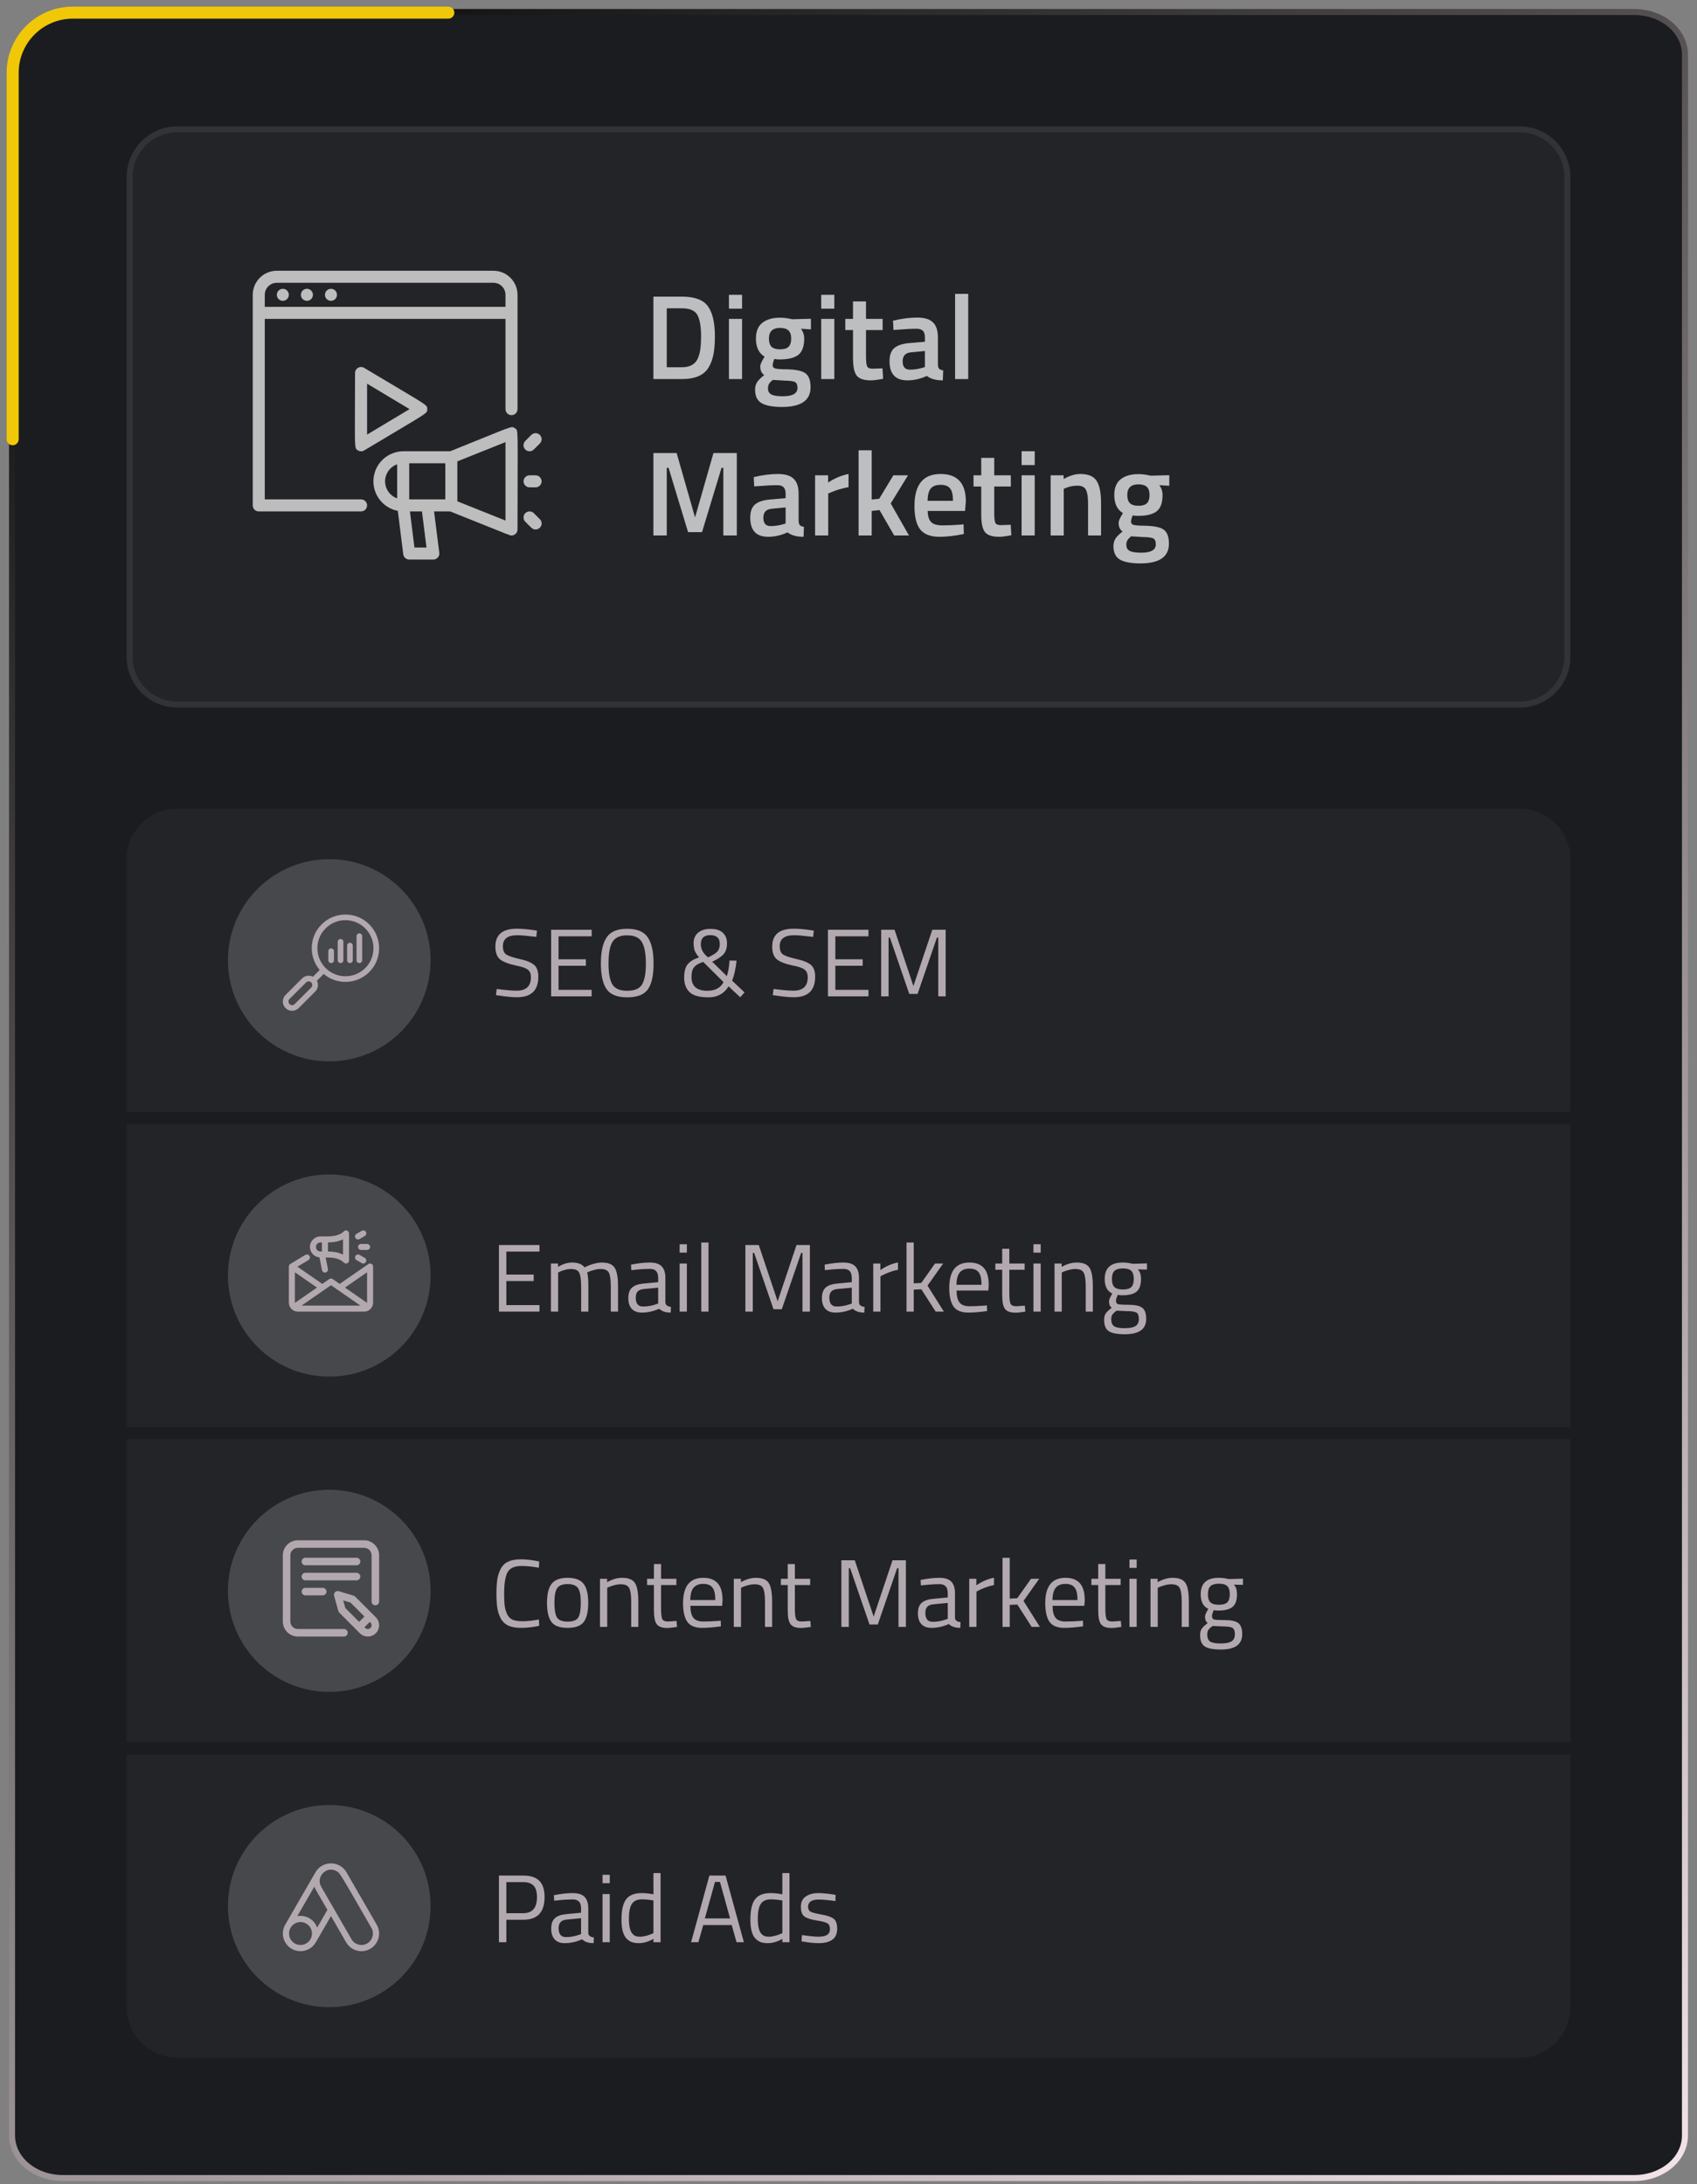 <svg width="282" height="363" viewBox="0 0 282 363" fill="none" xmlns="http://www.w3.org/2000/svg">
<rect x="0" y="0" width="282" height="363" fill="#808080" stroke="none"/>
<path d="M2 12C2 6.477 6.477 2 12 2H271.576C276.209 2 280 5.64 280 10.09V353.91C280 358.36 276.209 362 271.576 362H10.424C5.791 362 2 358.36 2 353.91V12Z" fill="#1B1C20"/>
<path d="M73.606 2H271.576C276.209 2 280 5.135 280 9.079V354.921C280 358.865 276.209 362 271.576 362H10.424C5.791 362 2 358.865 2 354.921V65.809" stroke="url(#paint0_linear_134_2603)" stroke-miterlimit="10"/>
<path d="M29.463 21H252.537C257.167 21 260.955 24.78 260.955 29.4V109.2C260.955 113.82 257.167 117.6 252.537 117.6H29.463C24.833 117.6 21.045 113.82 21.045 109.2V29.4C21.045 24.78 24.833 21 29.463 21Z" fill="#232428"/>
<path d="M29.463 21.5H252.537C256.892 21.5 260.455 25.057 260.455 29.4V109.2C260.455 113.543 256.892 117.1 252.537 117.1H29.463C25.108 117.1 21.545 113.543 21.545 109.2V29.4C21.545 25.057 25.108 21.5 29.463 21.5Z" stroke="white" stroke-opacity="0.07"/>
<path d="M74.5 2.1H12.104C6.581 2.1 2.104 6.577 2.104 12.1V73" stroke="#F0C808" stroke-width="2" stroke-miterlimit="10" stroke-linecap="round"/>
<path d="M21.045 142.8C21.045 138.18 24.833 134.4 29.463 134.4H252.537C257.167 134.4 260.955 138.18 260.955 142.8V184.8H21.045V142.8Z" fill="#232428"/>
<path d="M54.717 176.4C64.015 176.4 71.552 168.878 71.552 159.6C71.552 150.321 64.015 142.8 54.717 142.8C45.419 142.8 37.881 150.321 37.881 159.6C37.881 168.878 45.419 176.4 54.717 176.4Z" fill="#47484C"/>
<g clip-path="url(#clip0_134_2603)">
<path d="M61.361 153.639C60.303 152.582 58.898 152 57.403 152C55.907 152 54.502 152.582 53.445 153.639C52.388 154.697 51.805 156.102 51.805 157.597C51.805 158.935 52.272 160.201 53.127 161.21L51.995 162.342C51.415 162.043 50.683 162.136 50.197 162.622L47.452 165.368C47.16 165.659 47 166.046 47 166.458C47 166.87 47.16 167.257 47.452 167.548C47.752 167.849 48.147 167.999 48.542 167.999C48.937 167.999 49.332 167.849 49.632 167.548L52.378 164.802C52.669 164.511 52.83 164.124 52.83 163.712C52.83 163.462 52.77 163.22 52.659 163.004L53.79 161.873C54.799 162.729 56.065 163.195 57.403 163.195C58.898 163.195 60.303 162.612 61.361 161.555C62.418 160.498 63 159.093 63 157.597C63 156.102 62.418 154.697 61.361 153.639ZM51.715 164.14L48.969 166.885C48.734 167.121 48.35 167.121 48.114 166.885C48 166.771 47.938 166.62 47.938 166.458C47.938 166.297 48 166.145 48.114 166.031L50.86 163.285C51.096 163.049 51.48 163.049 51.715 163.285C51.951 163.521 51.951 163.904 51.715 164.14ZM60.698 160.892C59.818 161.772 58.647 162.257 57.403 162.257C56.158 162.257 54.988 161.772 54.108 160.892C53.227 160.012 52.743 158.842 52.743 157.597C52.743 156.353 53.227 155.182 54.108 154.302C54.988 153.422 56.158 152.938 57.403 152.938C58.647 152.938 59.818 153.422 60.698 154.302C61.578 155.182 62.062 156.353 62.062 157.597C62.062 158.842 61.578 160.012 60.698 160.892Z" fill="#B2A9AE"/>
<path d="M55.028 157.628C54.769 157.628 54.559 157.838 54.559 158.097V159.597C54.559 159.856 54.769 160.066 55.028 160.066C55.286 160.066 55.496 159.856 55.496 159.597V158.097C55.496 157.838 55.286 157.628 55.028 157.628Z" fill="#B2A9AE"/>
<path d="M56.59 156.066C56.331 156.066 56.121 156.276 56.121 156.535V159.597C56.121 159.856 56.331 160.066 56.59 160.066C56.849 160.066 57.059 159.856 57.059 159.597V156.535C57.059 156.276 56.849 156.066 56.59 156.066Z" fill="#B2A9AE"/>
<path d="M58.153 156.691C57.894 156.691 57.684 156.901 57.684 157.16V159.597C57.684 159.856 57.894 160.066 58.153 160.066C58.411 160.066 58.621 159.856 58.621 159.597V157.16C58.621 156.901 58.411 156.691 58.153 156.691Z" fill="#B2A9AE"/>
<path d="M59.715 155.128C59.456 155.128 59.246 155.338 59.246 155.597V159.597C59.246 159.856 59.456 160.066 59.715 160.066C59.974 160.066 60.184 159.856 60.184 159.597V155.597C60.184 155.338 59.974 155.128 59.715 155.128Z" fill="#B2A9AE"/>
</g>
<path d="M85.969 155.44C84.368 155.44 83.569 156.043 83.569 157.248C83.569 157.92 83.75 158.384 84.112 158.64C84.486 158.885 85.233 159.136 86.353 159.392C87.483 159.637 88.283 159.963 88.752 160.368C89.222 160.763 89.457 161.419 89.457 162.336C89.457 164.608 88.278 165.744 85.921 165.744C85.142 165.744 84.166 165.653 82.993 165.472L82.416 165.392L82.544 164.368C83.995 164.56 85.099 164.656 85.856 164.656C87.435 164.656 88.225 163.915 88.225 162.432C88.225 161.835 88.049 161.408 87.697 161.152C87.355 160.885 86.71 160.661 85.76 160.48C84.513 160.213 83.627 159.872 83.105 159.456C82.582 159.029 82.32 158.32 82.32 157.328C82.32 155.344 83.51 154.352 85.888 154.352C86.667 154.352 87.6 154.432 88.689 154.592L89.233 154.672L89.121 155.712C87.638 155.531 86.587 155.44 85.969 155.44ZM91.584 165.6V154.528H98.32V155.616H92.816V159.44H97.36V160.512H92.816V164.512H98.32V165.6H91.584ZM101.119 160.112C101.119 161.733 101.332 162.901 101.759 163.616C102.186 164.32 103.007 164.672 104.223 164.672C105.45 164.672 106.271 164.325 106.687 163.632C107.114 162.939 107.327 161.776 107.327 160.144C107.327 158.512 107.108 157.323 106.671 156.576C106.234 155.829 105.412 155.456 104.207 155.456C103.012 155.456 102.196 155.829 101.759 156.576C101.332 157.312 101.119 158.491 101.119 160.112ZM108.607 160.144C108.607 162.117 108.292 163.547 107.663 164.432C107.034 165.317 105.887 165.76 104.223 165.76C102.57 165.76 101.428 165.307 100.799 164.4C100.17 163.493 99.855 162.069 99.855 160.128C99.855 158.176 100.175 156.731 100.815 155.792C101.455 154.843 102.591 154.368 104.223 154.368C105.855 154.368 106.991 154.837 107.631 155.776C108.282 156.715 108.607 158.171 108.607 160.144ZM115.261 156.736C115.261 156.021 115.507 155.451 115.997 155.024C116.488 154.597 117.181 154.384 118.077 154.384C118.973 154.384 119.651 154.597 120.109 155.024C120.579 155.451 120.813 156.043 120.813 156.8C120.813 157.547 120.627 158.139 120.253 158.576C119.88 159.003 119.245 159.424 118.349 159.84L120.781 162.24C121.016 161.557 121.165 160.693 121.229 159.648L122.397 159.664C122.259 160.997 122.013 162.107 121.661 162.992L123.725 164.944L123.005 165.744L121.069 163.936C120.333 165.152 119.219 165.76 117.725 165.76C116.232 165.76 115.187 165.472 114.589 164.896C113.992 164.32 113.693 163.525 113.693 162.512C113.693 161.488 113.885 160.741 114.269 160.272C114.664 159.792 115.299 159.408 116.173 159.12C115.8 158.693 115.555 158.315 115.437 157.984C115.32 157.653 115.261 157.237 115.261 156.736ZM117.533 164.672C118.845 164.672 119.747 164.192 120.237 163.232L116.861 159.872C116.157 160.096 115.656 160.384 115.357 160.736C115.059 161.088 114.909 161.632 114.909 162.368C114.909 163.904 115.784 164.672 117.533 164.672ZM116.461 156.928C116.461 157.579 116.701 158.16 117.181 158.672L117.645 159.12C118.381 158.8 118.893 158.485 119.181 158.176C119.469 157.867 119.613 157.44 119.613 156.896C119.613 155.915 119.085 155.424 118.029 155.424C116.984 155.424 116.461 155.925 116.461 156.928ZM131.969 155.44C130.369 155.44 129.569 156.043 129.569 157.248C129.569 157.92 129.75 158.384 130.113 158.64C130.486 158.885 131.233 159.136 132.353 159.392C133.483 159.637 134.283 159.963 134.753 160.368C135.222 160.763 135.457 161.419 135.457 162.336C135.457 164.608 134.278 165.744 131.921 165.744C131.142 165.744 130.166 165.653 128.993 165.472L128.417 165.392L128.545 164.368C129.995 164.56 131.099 164.656 131.857 164.656C133.435 164.656 134.225 163.915 134.225 162.432C134.225 161.835 134.049 161.408 133.697 161.152C133.355 160.885 132.71 160.661 131.761 160.48C130.513 160.213 129.627 159.872 129.105 159.456C128.582 159.029 128.321 158.32 128.321 157.328C128.321 155.344 129.51 154.352 131.889 154.352C132.667 154.352 133.601 154.432 134.689 154.592L135.233 154.672L135.121 155.712C133.638 155.531 132.587 155.44 131.969 155.44ZM137.584 165.6V154.528H144.32V155.616H138.816V159.44H143.36V160.512H138.816V164.512H144.32V165.6H137.584ZM146.428 165.6V154.528H148.652L151.788 163.888L154.924 154.528H157.148V165.6H155.916V155.84H155.692L152.476 165.2H151.1L147.884 155.84H147.66V165.6H146.428Z" fill="#B2A9AE"/>
<path d="M21.045 186.8H260.955V237.2H21.045V186.8Z" fill="#232428"/>
<path d="M54.717 228.8C64.015 228.8 71.552 221.278 71.552 212C71.552 202.721 64.015 195.2 54.717 195.2C45.419 195.2 37.881 202.721 37.881 212C37.881 221.278 45.419 228.8 54.717 228.8Z" fill="#47484C"/>
<path d="M61.732 210.057C61.568 209.971 61.368 209.984 61.215 210.089L56.444 213.392L55.285 212.589C55.114 212.47 54.887 212.47 54.715 212.589L53.556 213.392L49.422 210.53L51.258 209.429C51.495 209.287 51.571 208.98 51.429 208.743C51.287 208.506 50.98 208.429 50.743 208.571L48.243 210.071C48.096 210.159 48 210.341 48 210.5V216.5C48 217.327 48.673 218 49.5 218H60.5C61.327 218 62 217.327 62 216.5V210.5C62 210.314 61.897 210.144 61.732 210.057ZM49.008 216.54C49.007 216.526 49 216.514 49 216.5V211.455L52.677 214L49.008 216.54ZM50.101 217L55 213.608L59.9 217H50.101ZM61 216.5C61 216.514 60.993 216.526 60.992 216.54L57.323 214L61 211.455V216.5Z" fill="#B2A9AE"/>
<path d="M57.691 209.962C57.878 209.885 58 209.702 58 209.5V205C58 204.798 57.878 204.616 57.691 204.538C57.504 204.46 57.289 204.504 57.147 204.647C56.293 205.5 54.968 205.5 54 205.5H53.25C52.285 205.5 51.5 206.285 51.5 207.25C51.5 208.159 52.2 208.9 53.087 208.984L53.51 211.098C53.563 211.367 53.825 211.545 54.099 211.49C54.37 211.436 54.545 211.173 54.49 210.902L54.11 209C55.066 209.001 56.324 209.031 57.147 209.853C57.289 209.997 57.504 210.04 57.691 209.962ZM53.5 208H53.25C52.837 208 52.5 207.664 52.5 207.25C52.5 206.837 52.837 206.5 53.25 206.5H53.5V208ZM57 208.524C56.178 208.098 55.261 208.02 54.5 208.005V206.496C55.261 206.481 56.178 206.402 57 205.976V208.524Z" fill="#B2A9AE"/>
<path d="M60 206.75H61C61.276 206.75 61.5 206.974 61.5 207.25C61.5 207.526 61.276 207.75 61 207.75H60C59.724 207.75 59.5 207.526 59.5 207.25C59.5 206.974 59.724 206.75 60 206.75Z" fill="#B2A9AE"/>
<path d="M60.799 204.75C60.937 204.989 60.855 205.295 60.616 205.433L59.75 205.933C59.513 206.07 59.206 205.991 59.067 205.75C58.929 205.511 59.011 205.205 59.25 205.067L60.116 204.567C60.355 204.429 60.661 204.511 60.799 204.75Z" fill="#B2A9AE"/>
<path d="M59.067 208.75C59.205 208.511 59.511 208.429 59.75 208.567L60.616 209.067C60.855 209.205 60.937 209.511 60.799 209.75C60.66 209.991 60.353 210.07 60.116 209.933L59.25 209.433C59.011 209.295 58.929 208.989 59.067 208.75Z" fill="#B2A9AE"/>
<path d="M82.912 218V206.928H89.648V208.016H84.144V211.84H88.689V212.912H84.144V216.912H89.648V218H82.912ZM92.748 218H91.548V210H92.732V210.56C93.532 210.08 94.311 209.84 95.068 209.84C96.06 209.84 96.754 210.112 97.148 210.656C97.5 210.442 97.954 210.256 98.508 210.096C99.074 209.925 99.57 209.84 99.996 209.84C101.063 209.84 101.778 210.128 102.14 210.704C102.514 211.269 102.7 212.293 102.7 213.776V218H101.5V213.808C101.5 212.698 101.394 211.941 101.18 211.536C100.967 211.12 100.514 210.912 99.82 210.912C99.468 210.912 99.106 210.965 98.732 211.072C98.359 211.168 98.071 211.264 97.868 211.36L97.564 211.504C97.703 211.856 97.772 212.634 97.772 213.84V218H96.572V213.872C96.572 212.72 96.466 211.941 96.252 211.536C96.05 211.12 95.596 210.912 94.892 210.912C94.551 210.912 94.199 210.965 93.836 211.072C93.484 211.168 93.212 211.264 93.02 211.36L92.748 211.504V218ZM110.571 212.416V216.512C110.603 216.906 110.913 217.141 111.499 217.216L111.451 218.16C110.609 218.16 109.974 217.946 109.547 217.52C108.587 217.946 107.627 218.16 106.667 218.16C105.931 218.16 105.371 217.952 104.987 217.536C104.603 217.12 104.411 216.522 104.411 215.744C104.411 214.965 104.609 214.394 105.003 214.032C105.398 213.658 106.017 213.429 106.859 213.344L109.371 213.104V212.416C109.371 211.872 109.254 211.482 109.019 211.248C108.785 211.013 108.465 210.896 108.059 210.896C107.206 210.896 106.321 210.949 105.403 211.056L104.907 211.104L104.859 210.192C106.033 209.957 107.073 209.84 107.979 209.84C108.886 209.84 109.542 210.048 109.947 210.464C110.363 210.88 110.571 211.53 110.571 212.416ZM105.643 215.68C105.643 216.661 106.049 217.152 106.859 217.152C107.585 217.152 108.299 217.029 109.003 216.784L109.371 216.656V214.016L107.003 214.24C106.523 214.282 106.177 214.421 105.963 214.656C105.75 214.89 105.643 215.232 105.643 215.68ZM112.939 218V210H114.139V218H112.939ZM112.939 208.192V206.8H114.139V208.192H112.939ZM116.535 218V206.512H117.735V218H116.535ZM123.866 218V206.928H126.09L129.226 216.288L132.362 206.928H134.586V218H133.354V208.24H133.13L129.914 217.6H128.538L125.322 208.24H125.098V218H123.866ZM142.743 212.416V216.512C142.775 216.906 143.084 217.141 143.671 217.216L143.623 218.16C142.78 218.16 142.146 217.946 141.719 217.52C140.759 217.946 139.799 218.16 138.839 218.16C138.103 218.16 137.543 217.952 137.159 217.536C136.775 217.12 136.583 216.522 136.583 215.744C136.583 214.965 136.78 214.394 137.175 214.032C137.57 213.658 138.188 213.429 139.031 213.344L141.543 213.104V212.416C141.543 211.872 141.426 211.482 141.191 211.248C140.956 211.013 140.636 210.896 140.231 210.896C139.378 210.896 138.492 210.949 137.575 211.056L137.079 211.104L137.031 210.192C138.204 209.957 139.244 209.84 140.151 209.84C141.058 209.84 141.714 210.048 142.119 210.464C142.535 210.88 142.743 211.53 142.743 212.416ZM137.815 215.68C137.815 216.661 138.22 217.152 139.031 217.152C139.756 217.152 140.471 217.029 141.175 216.784L141.543 216.656V214.016L139.175 214.24C138.695 214.282 138.348 214.421 138.135 214.656C137.922 214.89 137.815 215.232 137.815 215.68ZM145.111 218V210H146.295V211.088C147.223 210.448 148.199 210.026 149.223 209.824V211.04C148.775 211.125 148.305 211.258 147.815 211.44C147.335 211.621 146.967 211.781 146.711 211.92L146.311 212.128V218H145.111ZM151.842 218H150.642V206.512H151.842V213.296L153.09 213.232L155.378 210H156.738L154.13 213.68L156.85 218H155.49L153.106 214.288L151.842 214.336V218ZM163.535 217.008L163.999 216.96L164.031 217.904C162.815 218.074 161.775 218.16 160.911 218.16C159.759 218.16 158.943 217.829 158.463 217.168C157.983 216.496 157.743 215.456 157.743 214.048C157.743 211.242 158.858 209.84 161.087 209.84C162.164 209.84 162.97 210.144 163.503 210.752C164.036 211.349 164.303 212.293 164.303 213.584L164.239 214.496H158.959C158.959 215.381 159.119 216.037 159.439 216.464C159.759 216.89 160.314 217.104 161.103 217.104C161.903 217.104 162.714 217.072 163.535 217.008ZM163.103 213.536C163.103 212.554 162.943 211.861 162.623 211.456C162.314 211.05 161.802 210.848 161.087 210.848C160.383 210.848 159.85 211.061 159.487 211.488C159.135 211.914 158.954 212.597 158.943 213.536H163.103ZM170.27 211.04H167.726V214.864C167.726 215.781 167.79 216.384 167.918 216.672C168.057 216.96 168.377 217.104 168.878 217.104L170.302 217.008L170.382 218C169.668 218.117 169.124 218.176 168.75 218.176C167.918 218.176 167.342 217.973 167.022 217.568C166.702 217.162 166.542 216.389 166.542 215.248V211.04H165.406V210H166.542V207.552H167.726V210H170.27V211.04ZM171.736 218V210H172.936V218H171.736ZM171.736 208.192V206.8H172.936V208.192H171.736ZM176.436 218H175.236V210H176.42V210.56C177.284 210.08 178.11 209.84 178.9 209.84C179.966 209.84 180.681 210.128 181.044 210.704C181.417 211.28 181.604 212.304 181.604 213.776V218H180.42V213.808C180.42 212.698 180.308 211.941 180.084 211.536C179.87 211.12 179.406 210.912 178.692 210.912C178.35 210.912 177.988 210.965 177.604 211.072C177.23 211.168 176.942 211.264 176.74 211.36L176.436 211.504V218ZM186.918 221.76C185.638 221.76 184.742 221.584 184.23 221.232C183.728 220.89 183.478 220.261 183.478 219.344C183.478 218.906 183.574 218.549 183.766 218.272C183.958 218.005 184.283 217.701 184.742 217.36C184.443 217.157 184.294 216.789 184.294 216.256C184.294 216.074 184.427 215.738 184.694 215.248L184.838 214.992C183.995 214.608 183.574 213.802 183.574 212.576C183.574 210.752 184.571 209.84 186.566 209.84C187.078 209.84 187.552 209.893 187.99 210L188.23 210.048L190.598 209.984V211.008L189.078 210.976C189.43 211.328 189.606 211.861 189.606 212.576C189.606 213.578 189.355 214.282 188.854 214.688C188.363 215.082 187.584 215.28 186.518 215.28C186.23 215.28 185.968 215.258 185.734 215.216C185.542 215.685 185.446 215.989 185.446 216.128C185.446 216.458 185.547 216.666 185.75 216.752C185.952 216.826 186.566 216.864 187.59 216.864C188.614 216.864 189.35 217.024 189.798 217.344C190.246 217.664 190.47 218.288 190.47 219.216C190.47 220.912 189.286 221.76 186.918 221.76ZM184.662 219.248C184.662 219.813 184.816 220.202 185.126 220.416C185.446 220.64 186.027 220.752 186.87 220.752C187.723 220.752 188.331 220.634 188.694 220.4C189.067 220.165 189.254 219.77 189.254 219.216C189.254 218.672 189.12 218.32 188.854 218.16C188.587 218 188.064 217.92 187.286 217.92L185.558 217.84C185.206 218.096 184.966 218.32 184.838 218.512C184.72 218.704 184.662 218.949 184.662 219.248ZM184.774 212.576C184.774 213.205 184.912 213.653 185.19 213.92C185.478 214.186 185.947 214.32 186.598 214.32C187.248 214.32 187.712 214.186 187.99 213.92C188.267 213.653 188.406 213.205 188.406 212.576C188.406 211.936 188.267 211.482 187.99 211.216C187.712 210.949 187.248 210.816 186.598 210.816C185.947 210.816 185.478 210.954 185.19 211.232C184.912 211.498 184.774 211.946 184.774 212.576Z" fill="#B2A9AE"/>
<path d="M21.045 239.2H260.955V289.6H21.045V239.2Z" fill="#232428"/>
<path d="M54.717 281.2C64.015 281.2 71.552 273.678 71.552 264.4C71.552 255.121 64.015 247.6 54.717 247.6C45.419 247.6 37.881 255.121 37.881 264.4C37.881 273.678 45.419 281.2 54.717 281.2Z" fill="#47484C"/>
<g clip-path="url(#clip1_134_2603)">
<path d="M50.125 259.531C50.125 259.186 50.405 258.906 50.75 258.906H59.25C59.595 258.906 59.875 259.186 59.875 259.531C59.875 259.877 59.595 260.156 59.25 260.156H50.75C50.405 260.156 50.125 259.877 50.125 259.531ZM59.875 262.031C59.875 261.686 59.595 261.406 59.25 261.406H50.75C50.405 261.406 50.125 261.686 50.125 262.031C50.125 262.377 50.405 262.656 50.75 262.656H59.25C59.595 262.656 59.875 262.377 59.875 262.031ZM50.75 263.906C50.405 263.906 50.125 264.186 50.125 264.531C50.125 264.877 50.405 265.156 50.75 265.156H53.625C53.97 265.156 54.25 264.877 54.25 264.531C54.25 264.186 53.97 263.906 53.625 263.906H50.75ZM62.451 268.8C63.182 269.531 63.182 270.72 62.451 271.451C62.085 271.817 61.605 271.999 61.125 271.999C60.645 271.999 60.165 271.817 59.799 271.451L56.382 268.027C56.305 267.951 56.25 267.856 56.222 267.752L55.523 265.23C55.462 265.01 55.525 264.775 55.689 264.615C55.852 264.456 56.089 264.398 56.307 264.465L58.767 265.212C58.865 265.242 58.955 265.296 59.028 265.369L62.451 268.8ZM57.382 267.26L59.68 269.562L60.564 268.678L58.253 266.362L57.031 265.991L57.382 267.26ZM61.567 269.683L61.447 269.563L60.563 270.447L60.684 270.568C60.927 270.811 61.323 270.811 61.567 270.567C61.811 270.323 61.811 269.927 61.567 269.683ZM60.5 256H49.5C48.121 256 47 257.122 47 258.5V269.5C47 270.879 48.121 272 49.5 272H57.156C57.502 272 57.781 271.72 57.781 271.375C57.781 271.03 57.502 270.75 57.156 270.75H49.5C48.811 270.75 48.25 270.189 48.25 269.5V258.5C48.25 257.811 48.811 257.25 49.5 257.25H60.5C61.189 257.25 61.75 257.811 61.75 258.5V266.188C61.75 266.533 62.03 266.813 62.375 266.813C62.72 266.813 63 266.533 63 266.188V258.5C63 257.122 61.879 256 60.5 256Z" fill="#B2A9AE"/>
</g>
<path d="M89.6 270.224C88.502 270.448 87.515 270.56 86.641 270.56C85.766 270.56 85.056 270.443 84.513 270.208C83.979 269.963 83.563 269.589 83.264 269.088C82.977 268.576 82.774 267.995 82.656 267.344C82.55 266.683 82.496 265.861 82.496 264.88C82.496 263.899 82.55 263.077 82.656 262.416C82.774 261.744 82.977 261.152 83.264 260.64C83.563 260.128 83.979 259.755 84.513 259.52C85.046 259.285 85.739 259.168 86.593 259.168C87.446 259.168 88.448 259.285 89.6 259.52L89.552 260.56C88.475 260.368 87.515 260.272 86.672 260.272C85.499 260.272 84.721 260.624 84.337 261.328C83.963 262.021 83.776 263.211 83.776 264.896C83.776 265.739 83.808 266.416 83.873 266.928C83.947 267.44 84.086 267.904 84.288 268.32C84.491 268.725 84.784 269.019 85.168 269.2C85.563 269.371 86.134 269.456 86.88 269.456C87.638 269.456 88.528 269.36 89.552 269.168L89.6 270.224ZM90.899 266.384C90.899 264.923 91.161 263.867 91.683 263.216C92.206 262.565 93.086 262.24 94.323 262.24C95.571 262.24 96.451 262.565 96.963 263.216C97.486 263.867 97.747 264.923 97.747 266.384C97.747 267.845 97.502 268.907 97.011 269.568C96.521 270.229 95.625 270.56 94.323 270.56C93.022 270.56 92.126 270.229 91.635 269.568C91.145 268.907 90.899 267.845 90.899 266.384ZM92.131 266.368C92.131 267.531 92.27 268.347 92.547 268.816C92.835 269.285 93.427 269.52 94.323 269.52C95.23 269.52 95.822 269.291 96.099 268.832C96.377 268.363 96.515 267.541 96.515 266.368C96.515 265.195 96.361 264.389 96.051 263.952C95.742 263.504 95.166 263.28 94.323 263.28C93.491 263.28 92.915 263.504 92.595 263.952C92.286 264.389 92.131 265.195 92.131 266.368ZM100.905 270.4H99.704V262.4H100.889V262.96C101.753 262.48 102.579 262.24 103.369 262.24C104.435 262.24 105.15 262.528 105.513 263.104C105.886 263.68 106.073 264.704 106.073 266.176V270.4H104.889V266.208C104.889 265.099 104.777 264.341 104.553 263.936C104.339 263.52 103.875 263.312 103.161 263.312C102.819 263.312 102.457 263.365 102.073 263.472C101.699 263.568 101.411 263.664 101.209 263.76L100.905 263.904V270.4ZM112.395 263.44H109.851V267.264C109.851 268.181 109.915 268.784 110.043 269.072C110.182 269.36 110.502 269.504 111.003 269.504L112.427 269.408L112.507 270.4C111.793 270.517 111.249 270.576 110.875 270.576C110.043 270.576 109.467 270.373 109.147 269.968C108.827 269.563 108.667 268.789 108.667 267.648V263.44H107.531V262.4H108.667V259.952H109.851V262.4H112.395V263.44ZM119.301 269.408L119.765 269.36L119.797 270.304C118.581 270.475 117.541 270.56 116.677 270.56C115.525 270.56 114.709 270.229 114.229 269.568C113.749 268.896 113.509 267.856 113.509 266.448C113.509 263.643 114.623 262.24 116.853 262.24C117.93 262.24 118.735 262.544 119.269 263.152C119.802 263.749 120.069 264.693 120.069 265.984L120.005 266.896H114.725C114.725 267.781 114.885 268.437 115.205 268.864C115.525 269.291 116.079 269.504 116.869 269.504C117.669 269.504 118.479 269.472 119.301 269.408ZM118.869 265.936C118.869 264.955 118.709 264.261 118.389 263.856C118.079 263.451 117.567 263.248 116.853 263.248C116.149 263.248 115.615 263.461 115.253 263.888C114.901 264.315 114.719 264.997 114.709 265.936H118.869ZM123.139 270.4H121.939V262.4H123.123V262.96C123.987 262.48 124.814 262.24 125.603 262.24C126.67 262.24 127.384 262.528 127.747 263.104C128.12 263.68 128.307 264.704 128.307 266.176V270.4H127.123V266.208C127.123 265.099 127.011 264.341 126.787 263.936C126.574 263.52 126.11 263.312 125.395 263.312C125.054 263.312 124.691 263.365 124.307 263.472C123.934 263.568 123.646 263.664 123.443 263.76L123.139 263.904V270.4ZM134.63 263.44H132.086V267.264C132.086 268.181 132.15 268.784 132.278 269.072C132.416 269.36 132.736 269.504 133.238 269.504L134.662 269.408L134.742 270.4C134.027 270.517 133.483 270.576 133.11 270.576C132.278 270.576 131.702 270.373 131.382 269.968C131.062 269.563 130.902 268.789 130.902 267.648V263.44H129.766V262.4H130.902V259.952H132.086V262.4H134.63V263.44ZM139.819 270.4V259.328H142.043L145.179 268.688L148.315 259.328H150.539V270.4H149.307V260.64H149.083L145.867 270H144.491L141.275 260.64H141.051V270.4H139.819ZM158.696 264.816V268.912C158.728 269.307 159.038 269.541 159.624 269.616L159.576 270.56C158.734 270.56 158.099 270.347 157.672 269.92C156.712 270.347 155.752 270.56 154.792 270.56C154.056 270.56 153.496 270.352 153.112 269.936C152.728 269.52 152.536 268.923 152.536 268.144C152.536 267.365 152.734 266.795 153.128 266.432C153.523 266.059 154.142 265.829 154.984 265.744L157.496 265.504V264.816C157.496 264.272 157.379 263.883 157.144 263.648C156.91 263.413 156.59 263.296 156.184 263.296C155.331 263.296 154.446 263.349 153.528 263.456L153.032 263.504L152.984 262.592C154.158 262.357 155.198 262.24 156.104 262.24C157.011 262.24 157.667 262.448 158.072 262.864C158.488 263.28 158.696 263.931 158.696 264.816ZM153.768 268.08C153.768 269.061 154.174 269.552 154.984 269.552C155.71 269.552 156.424 269.429 157.128 269.184L157.496 269.056V266.416L155.128 266.64C154.648 266.683 154.302 266.821 154.088 267.056C153.875 267.291 153.768 267.632 153.768 268.08ZM161.064 270.4V262.4H162.248V263.488C163.176 262.848 164.152 262.427 165.176 262.224V263.44C164.728 263.525 164.259 263.659 163.768 263.84C163.288 264.021 162.92 264.181 162.664 264.32L162.264 264.528V270.4H161.064ZM167.795 270.4H166.595V258.912H167.795V265.696L169.043 265.632L171.331 262.4H172.691L170.083 266.08L172.803 270.4H171.443L169.059 266.688L167.795 266.736V270.4ZM179.488 269.408L179.952 269.36L179.984 270.304C178.768 270.475 177.728 270.56 176.864 270.56C175.712 270.56 174.896 270.229 174.416 269.568C173.936 268.896 173.696 267.856 173.696 266.448C173.696 263.643 174.811 262.24 177.04 262.24C178.118 262.24 178.923 262.544 179.456 263.152C179.99 263.749 180.256 264.693 180.256 265.984L180.192 266.896H174.912C174.912 267.781 175.072 268.437 175.392 268.864C175.712 269.291 176.267 269.504 177.056 269.504C177.856 269.504 178.667 269.472 179.488 269.408ZM179.056 265.936C179.056 264.955 178.896 264.261 178.576 263.856C178.267 263.451 177.755 263.248 177.04 263.248C176.336 263.248 175.803 263.461 175.44 263.888C175.088 264.315 174.907 264.997 174.896 265.936H179.056ZM186.224 263.44H183.68V267.264C183.68 268.181 183.744 268.784 183.872 269.072C184.01 269.36 184.33 269.504 184.832 269.504L186.256 269.408L186.336 270.4C185.621 270.517 185.077 270.576 184.704 270.576C183.872 270.576 183.296 270.373 182.976 269.968C182.656 269.563 182.496 268.789 182.496 267.648V263.44H181.36V262.4H182.496V259.952H183.68V262.4H186.224V263.44ZM187.689 270.4V262.4H188.889V270.4H187.689ZM187.689 260.592V259.2H188.889V260.592H187.689ZM192.389 270.4H191.189V262.4H192.373V262.96C193.237 262.48 194.064 262.24 194.853 262.24C195.92 262.24 196.634 262.528 196.997 263.104C197.37 263.68 197.557 264.704 197.557 266.176V270.4H196.373V266.208C196.373 265.099 196.261 264.341 196.037 263.936C195.824 263.52 195.36 263.312 194.645 263.312C194.304 263.312 193.941 263.365 193.557 263.472C193.184 263.568 192.896 263.664 192.693 263.76L192.389 263.904V270.4ZM202.871 274.16C201.591 274.16 200.695 273.984 200.183 273.632C199.681 273.291 199.431 272.661 199.431 271.744C199.431 271.307 199.527 270.949 199.719 270.672C199.911 270.405 200.236 270.101 200.695 269.76C200.396 269.557 200.247 269.189 200.247 268.656C200.247 268.475 200.38 268.139 200.647 267.648L200.791 267.392C199.948 267.008 199.527 266.203 199.527 264.976C199.527 263.152 200.524 262.24 202.519 262.24C203.031 262.24 203.505 262.293 203.943 262.4L204.183 262.448L206.551 262.384V263.408L205.031 263.376C205.383 263.728 205.559 264.261 205.559 264.976C205.559 265.979 205.308 266.683 204.807 267.088C204.316 267.483 203.537 267.68 202.471 267.68C202.183 267.68 201.921 267.659 201.687 267.616C201.495 268.085 201.399 268.389 201.399 268.528C201.399 268.859 201.5 269.067 201.703 269.152C201.905 269.227 202.519 269.264 203.543 269.264C204.567 269.264 205.303 269.424 205.751 269.744C206.199 270.064 206.423 270.688 206.423 271.616C206.423 273.312 205.239 274.16 202.871 274.16ZM200.615 271.648C200.615 272.213 200.769 272.603 201.079 272.816C201.399 273.04 201.98 273.152 202.823 273.152C203.676 273.152 204.284 273.035 204.647 272.8C205.02 272.565 205.207 272.171 205.207 271.616C205.207 271.072 205.073 270.72 204.807 270.56C204.54 270.4 204.017 270.32 203.239 270.32L201.511 270.24C201.159 270.496 200.919 270.72 200.791 270.912C200.673 271.104 200.615 271.349 200.615 271.648ZM200.727 264.976C200.727 265.605 200.865 266.053 201.143 266.32C201.431 266.587 201.9 266.72 202.551 266.72C203.201 266.72 203.665 266.587 203.943 266.32C204.22 266.053 204.359 265.605 204.359 264.976C204.359 264.336 204.22 263.883 203.943 263.616C203.665 263.349 203.201 263.216 202.551 263.216C201.9 263.216 201.431 263.355 201.143 263.632C200.865 263.899 200.727 264.347 200.727 264.976Z" fill="#B2A9AE"/>
<path d="M21.045 291.6H260.955V333.6C260.955 338.22 257.167 342 252.537 342H29.463C24.833 342 21.045 338.22 21.045 333.6V291.6Z" fill="#232428"/>
<path d="M54.717 333.6C64.015 333.6 71.552 326.078 71.552 316.8C71.552 307.521 64.015 300 54.717 300C45.419 300 37.881 307.521 37.881 316.8C37.881 326.078 45.419 333.6 54.717 333.6Z" fill="#47484C"/>
<g clip-path="url(#clip2_134_2603)">
<path d="M62.604 319.892L57.572 311.176C56.437 309.211 53.557 309.22 52.428 311.176L47.396 319.892C46.264 321.852 47.698 324.294 49.932 324.294C50.935 324.294 51.927 323.779 52.477 322.826L55 318.456L57.523 322.826C58.072 323.778 59.063 324.294 60.068 324.294C62.3 324.294 63.736 321.853 62.604 319.892ZM51.587 322.312C51.142 323.081 50.239 323.429 49.408 323.19C48.214 322.843 47.672 321.471 48.286 320.406C48.813 319.494 49.977 319.182 50.889 319.709C51.801 320.235 52.113 321.4 51.587 322.312ZM52.702 320.381C52.223 319.02 50.821 318.209 49.401 318.475L52.242 313.554C52.369 313.941 52.28 313.745 54.406 317.428L52.702 320.381ZM61.016 323.009C60.104 323.536 58.94 323.224 58.413 322.312L53.381 313.596C52.421 311.932 54.272 310.04 55.922 310.993C56.539 311.349 56.369 311.149 61.714 320.406C62.239 321.316 61.926 322.484 61.016 323.009Z" fill="#B2A9AE"/>
</g>
<path d="M86.96 319.072H84.144V322.8H82.912V311.728H86.96C88.166 311.728 89.056 312.021 89.632 312.608C90.209 313.194 90.496 314.09 90.496 315.296C90.496 317.813 89.318 319.072 86.96 319.072ZM84.144 317.984H86.945C88.47 317.984 89.233 317.088 89.233 315.296C89.233 314.442 89.051 313.818 88.689 313.424C88.326 313.018 87.745 312.816 86.945 312.816H84.144V317.984ZM97.759 317.216V321.312C97.791 321.706 98.1 321.941 98.687 322.016L98.639 322.96C97.796 322.96 97.161 322.746 96.735 322.32C95.775 322.746 94.815 322.96 93.855 322.96C93.119 322.96 92.559 322.752 92.175 322.336C91.791 321.92 91.599 321.322 91.599 320.544C91.599 319.765 91.796 319.194 92.191 318.832C92.585 318.458 93.204 318.229 94.047 318.144L96.559 317.904V317.216C96.559 316.672 96.441 316.282 96.207 316.048C95.972 315.813 95.652 315.696 95.247 315.696C94.393 315.696 93.508 315.749 92.591 315.856L92.095 315.904L92.047 314.992C93.22 314.757 94.26 314.64 95.167 314.64C96.073 314.64 96.729 314.848 97.135 315.264C97.551 315.68 97.759 316.33 97.759 317.216ZM92.831 320.48C92.831 321.461 93.236 321.952 94.047 321.952C94.772 321.952 95.487 321.829 96.191 321.584L96.559 321.456V318.816L94.191 319.04C93.711 319.082 93.364 319.221 93.151 319.456C92.937 319.69 92.831 320.032 92.831 320.48ZM100.126 322.8V314.8H101.326V322.8H100.126ZM100.126 312.992V311.6H101.326V312.992H100.126ZM109.77 311.312V322.8H108.586V322.256C107.765 322.725 106.954 322.96 106.154 322.96C105.728 322.96 105.354 322.906 105.034 322.8C104.714 322.693 104.416 322.501 104.138 322.224C103.562 321.648 103.274 320.586 103.274 319.04C103.274 317.482 103.53 316.362 104.042 315.68C104.565 314.986 105.424 314.64 106.618 314.64C107.237 314.64 107.893 314.709 108.586 314.848V311.312H109.77ZM105.066 321.36C105.237 321.562 105.418 321.701 105.61 321.776C105.802 321.85 106.048 321.888 106.346 321.888C106.656 321.888 106.997 321.84 107.37 321.744C107.754 321.637 108.053 321.536 108.266 321.44L108.586 321.296V315.872C107.904 315.744 107.269 315.68 106.682 315.68C105.872 315.68 105.306 315.941 104.986 316.464C104.666 316.976 104.506 317.776 104.506 318.864C104.506 320.101 104.693 320.933 105.066 321.36ZM114.843 322.8L117.883 311.728H120.571L123.611 322.8H122.395L121.595 319.952H116.859L116.059 322.8H114.843ZM118.811 312.784L117.131 318.848H121.323L119.643 312.784H118.811ZM131.192 311.312V322.8H130.008V322.256C129.187 322.725 128.376 322.96 127.576 322.96C127.15 322.96 126.776 322.906 126.456 322.8C126.136 322.693 125.838 322.501 125.56 322.224C124.984 321.648 124.696 320.586 124.696 319.04C124.696 317.482 124.952 316.362 125.464 315.68C125.987 314.986 126.846 314.64 128.04 314.64C128.659 314.64 129.315 314.709 130.008 314.848V311.312H131.192ZM126.488 321.36C126.659 321.562 126.84 321.701 127.032 321.776C127.224 321.85 127.47 321.888 127.768 321.888C128.078 321.888 128.419 321.84 128.792 321.744C129.176 321.637 129.475 321.536 129.688 321.44L130.008 321.296V315.872C129.326 315.744 128.691 315.68 128.104 315.68C127.294 315.68 126.728 315.941 126.408 316.464C126.088 316.976 125.928 317.776 125.928 318.864C125.928 320.101 126.115 320.933 126.488 321.36ZM136.029 315.712C134.866 315.712 134.285 316.117 134.285 316.928C134.285 317.301 134.418 317.568 134.685 317.728C134.952 317.877 135.56 318.037 136.509 318.208C137.458 318.368 138.13 318.597 138.525 318.896C138.92 319.194 139.117 319.754 139.117 320.576C139.117 321.397 138.85 322 138.317 322.384C137.794 322.768 137.026 322.96 136.013 322.96C135.352 322.96 134.573 322.885 133.677 322.736L133.197 322.656L133.261 321.616C134.477 321.797 135.394 321.888 136.013 321.888C136.632 321.888 137.101 321.792 137.421 321.6C137.752 321.397 137.917 321.066 137.917 320.608C137.917 320.138 137.778 319.824 137.501 319.664C137.224 319.493 136.616 319.333 135.677 319.184C134.738 319.034 134.072 318.816 133.677 318.528C133.282 318.24 133.085 317.706 133.085 316.928C133.085 316.149 133.357 315.573 133.901 315.2C134.456 314.826 135.144 314.64 135.965 314.64C136.616 314.64 137.432 314.714 138.413 314.864L138.861 314.944L138.829 315.968C137.645 315.797 136.712 315.712 136.029 315.712Z" fill="#B2A9AE"/>
<g clip-path="url(#clip3_134_2603)">
<path d="M82 45H46C44.939 45 43.922 45.421 43.172 46.172C42.421 46.922 42 47.939 42 49V84C42 84.265 42.105 84.52 42.293 84.707C42.48 84.895 42.735 85 43 85H60C60.265 85 60.52 84.895 60.707 84.707C60.895 84.52 61 84.265 61 84C61 83.735 60.895 83.48 60.707 83.293C60.52 83.105 60.265 83 60 83H44V53H84V68C84 68.265 84.105 68.52 84.293 68.707C84.48 68.895 84.735 69 85 69C85.265 69 85.52 68.895 85.707 68.707C85.895 68.52 86 68.265 86 68V49C86 47.939 85.579 46.922 84.828 46.172C84.078 45.421 83.061 45 82 45ZM44 51V49C44 48.47 44.211 47.961 44.586 47.586C44.961 47.211 45.47 47 46 47H82C82.53 47 83.039 47.211 83.414 47.586C83.789 47.961 84 48.47 84 49V51H44Z" fill="#BDBDBE"/>
<path d="M47 48C46.735 48 46.48 48.105 46.293 48.293C46.105 48.48 46 48.735 46 49C46 49.265 46.105 49.52 46.293 49.707C46.48 49.895 46.735 50 47 50C47.265 50 47.52 49.895 47.707 49.707C47.895 49.52 48 49.265 48 49C48 48.735 47.895 48.48 47.707 48.293C47.52 48.105 47.265 48 47 48Z" fill="#BDBDBE"/>
<path d="M51 48C50.735 48 50.48 48.105 50.293 48.293C50.105 48.48 50 48.735 50 49C50 49.265 50.105 49.52 50.293 49.707C50.48 49.895 50.735 50 51 50C51.265 50 51.52 49.895 51.707 49.707C51.895 49.52 52 49.265 52 49C52 48.735 51.895 48.48 51.707 48.293C51.52 48.105 51.265 48 51 48Z" fill="#BDBDBE"/>
<path d="M55 48C54.735 48 54.48 48.105 54.293 48.293C54.105 48.48 54 48.735 54 49C54 49.265 54.105 49.52 54.293 49.707C54.48 49.895 54.735 50 55 50C55.265 50 55.52 49.895 55.707 49.707C55.895 49.52 56 49.265 56 49C56 48.735 55.895 48.48 55.707 48.293C55.52 48.105 55.265 48 55 48Z" fill="#BDBDBE"/>
<path d="M85.56 71.17C84.92 70.74 85.3 70.8 74.81 75H67C65.76 75.013 64.57 75.486 63.66 76.327C62.749 77.168 62.184 78.318 62.073 79.552C61.962 80.787 62.314 82.019 63.06 83.009C63.806 83.999 64.893 84.676 66.11 84.91L67.01 92.12C67.039 92.362 67.156 92.585 67.338 92.747C67.521 92.909 67.756 92.999 68 93H72C72.142 93.001 72.283 92.972 72.413 92.914C72.542 92.857 72.659 92.772 72.753 92.666C72.848 92.56 72.919 92.435 72.961 92.3C73.004 92.164 73.017 92.021 73 91.88L72.13 85H74.81C85.58 89.31 84.72 89 85 89C85.265 89 85.52 88.895 85.707 88.707C85.895 88.519 86 88.265 86 88C86 70.72 86.19 71.6 85.56 71.17ZM74 83H68V77H74V83ZM66 77.17V82.83C65.414 82.624 64.906 82.241 64.547 81.734C64.188 81.227 63.995 80.621 63.995 80C63.995 79.379 64.188 78.773 64.547 78.266C64.906 77.759 65.414 77.376 66 77.17ZM70.87 91H68.87L68.12 85H70.12L70.87 91ZM84 86.52L76 83.32V76.68L84 73.48V86.52Z" fill="#BDBDBE"/>
<path d="M89 79H88C87.735 79 87.48 79.105 87.293 79.293C87.105 79.48 87 79.735 87 80C87 80.265 87.105 80.52 87.293 80.707C87.48 80.895 87.735 81 88 81H89C89.265 81 89.52 80.895 89.707 80.707C89.895 80.52 90 80.265 90 80C90 79.735 89.895 79.48 89.707 79.293C89.52 79.105 89.265 79 89 79Z" fill="#BDBDBE"/>
<path d="M88 75C88.53 75 88.67 74.74 89.71 73.71C89.803 73.617 89.877 73.506 89.928 73.384C89.978 73.262 90.004 73.132 90.004 73C90.004 72.868 89.978 72.737 89.928 72.616C89.877 72.494 89.803 72.383 89.71 72.29C89.617 72.197 89.506 72.123 89.384 72.072C89.262 72.022 89.132 71.996 89 71.996C88.868 71.996 88.738 72.022 88.616 72.072C88.494 72.123 88.383 72.197 88.29 72.29L87.29 73.29C87.149 73.43 87.053 73.609 87.014 73.803C86.975 73.998 86.995 74.2 87.071 74.383C87.147 74.567 87.276 74.724 87.441 74.833C87.607 74.943 87.801 75.001 88 75Z" fill="#BDBDBE"/>
<path d="M88.71 85.29C88.522 85.102 88.266 84.996 88 84.996C87.734 84.996 87.478 85.102 87.29 85.29C87.102 85.478 86.996 85.734 86.996 86C86.996 86.266 87.102 86.522 87.29 86.71C88.35 87.77 88.48 88 89 88C89.199 88.001 89.393 87.943 89.559 87.833C89.724 87.724 89.853 87.567 89.929 87.383C90.005 87.2 90.025 86.998 89.986 86.803C89.947 86.609 89.851 86.43 89.71 86.29L88.71 85.29Z" fill="#BDBDBE"/>
<path d="M71 68C71 67.21 71.2 67.55 60.51 61.14C60.358 61.05 60.185 61.002 60.009 61C59.832 60.999 59.658 61.044 59.505 61.131C59.352 61.219 59.224 61.345 59.136 61.498C59.047 61.65 59 61.824 59 62C59 74.85 58.8 74.47 59.51 74.87C59.662 74.958 59.834 75.004 60.01 75.004C60.185 75.004 60.358 74.958 60.51 74.87C71.16 68.47 71 68.8 71 68ZM61 72.23V63.77L68.06 68L61 72.23Z" fill="#BDBDBE"/>
</g>
<path d="M113.32 63H108.58V49.3H113.32C115.427 49.3 116.867 49.833 117.64 50.9C118.413 51.967 118.8 53.64 118.8 55.92C118.8 57.08 118.72 58.067 118.56 58.88C118.413 59.68 118.147 60.407 117.76 61.06C117 62.353 115.52 63 113.32 63ZM116.5 55.92C116.5 54.267 116.293 53.073 115.88 52.34C115.467 51.607 114.613 51.24 113.32 51.24H110.8V61.04H113.32C114.64 61.04 115.52 60.553 115.96 59.58C116.173 59.087 116.313 58.56 116.38 58C116.46 57.44 116.5 56.747 116.5 55.92ZM121.132 63V53H123.313V63H121.132ZM121.132 51.3V49H123.313V51.3H121.132ZM134.697 64.36C134.697 66.547 133.117 67.64 129.957 67.64C128.437 67.64 127.31 67.433 126.577 67.02C125.843 66.607 125.477 65.853 125.477 64.76C125.477 64.267 125.597 63.84 125.837 63.48C126.077 63.133 126.463 62.753 126.997 62.34C126.557 62.047 126.337 61.56 126.337 60.88C126.337 60.613 126.517 60.18 126.877 59.58L127.057 59.28C126.097 58.707 125.617 57.707 125.617 56.28C125.617 55.08 125.977 54.2 126.697 53.64C127.417 53.08 128.39 52.8 129.617 52.8C130.203 52.8 130.783 52.867 131.357 53L131.657 53.06L134.757 52.98V54.74L133.097 54.64C133.457 55.107 133.637 55.653 133.637 56.28C133.637 57.587 133.303 58.493 132.637 59C131.983 59.493 130.957 59.74 129.557 59.74C129.21 59.74 128.917 59.713 128.677 59.66C128.49 60.113 128.397 60.467 128.397 60.72C128.397 60.96 128.517 61.127 128.757 61.22C129.01 61.313 129.61 61.367 130.557 61.38C132.143 61.393 133.23 61.607 133.817 62.02C134.403 62.433 134.697 63.213 134.697 64.36ZM127.617 64.56C127.617 65.027 127.803 65.36 128.177 65.56C128.55 65.76 129.19 65.86 130.097 65.86C131.71 65.86 132.517 65.4 132.517 64.48C132.517 63.96 132.37 63.627 132.077 63.48C131.797 63.347 131.23 63.273 130.377 63.26L128.417 63.14C128.123 63.38 127.917 63.6 127.797 63.8C127.677 64.013 127.617 64.267 127.617 64.56ZM127.777 56.28C127.777 56.893 127.923 57.347 128.217 57.64C128.51 57.92 128.983 58.06 129.637 58.06C130.29 58.06 130.757 57.92 131.037 57.64C131.33 57.347 131.477 56.893 131.477 56.28C131.477 55.667 131.33 55.22 131.037 54.94C130.743 54.647 130.27 54.5 129.617 54.5C128.39 54.5 127.777 55.093 127.777 56.28ZM136.465 63V53H138.645V63H136.465ZM136.465 51.3V49H138.645V51.3H136.465ZM146.669 54.86H143.909V59.26C143.909 60.073 143.969 60.613 144.089 60.88C144.209 61.147 144.515 61.28 145.009 61.28L146.649 61.22L146.749 62.96C145.855 63.133 145.175 63.22 144.709 63.22C143.575 63.22 142.795 62.96 142.369 62.44C141.955 61.92 141.749 60.94 141.749 59.5V54.86H140.469V53H141.749V50.1H143.909V53H146.669V54.86ZM155.857 56.08V60.64C155.87 60.933 155.943 61.153 156.077 61.3C156.223 61.433 156.443 61.52 156.737 61.56L156.677 63.22C155.53 63.22 154.643 62.973 154.017 62.48C152.95 62.973 151.877 63.22 150.797 63.22C148.81 63.22 147.817 62.16 147.817 60.04C147.817 59.027 148.083 58.293 148.617 57.84C149.163 57.387 149.997 57.113 151.117 57.02L153.697 56.8V56.08C153.697 55.547 153.577 55.173 153.337 54.96C153.11 54.747 152.77 54.64 152.317 54.64C151.463 54.64 150.397 54.693 149.117 54.8L148.477 54.84L148.397 53.3C149.85 52.953 151.183 52.78 152.397 52.78C153.623 52.78 154.503 53.047 155.037 53.58C155.583 54.1 155.857 54.933 155.857 56.08ZM151.377 58.56C150.457 58.64 149.997 59.14 149.997 60.06C149.997 60.98 150.403 61.44 151.217 61.44C151.883 61.44 152.59 61.333 153.337 61.12L153.697 61V58.34L151.377 58.56ZM158.713 63V48.84H160.893V63H158.713ZM108.58 89V75.3H112.44L115.5 86L118.56 75.3H122.44V89H120.2V77.76H119.9L116.66 88.44H114.34L111.1 77.76H110.8V89H108.58ZM132.712 82.08V86.64C132.726 86.933 132.799 87.153 132.932 87.3C133.079 87.433 133.299 87.52 133.592 87.56L133.532 89.22C132.386 89.22 131.499 88.973 130.872 88.48C129.806 88.973 128.732 89.22 127.652 89.22C125.666 89.22 124.672 88.16 124.672 86.04C124.672 85.027 124.939 84.293 125.472 83.84C126.019 83.387 126.852 83.113 127.972 83.02L130.552 82.8V82.08C130.552 81.547 130.432 81.173 130.192 80.96C129.966 80.747 129.626 80.64 129.172 80.64C128.319 80.64 127.252 80.693 125.972 80.8L125.332 80.84L125.252 79.3C126.706 78.953 128.039 78.78 129.252 78.78C130.479 78.78 131.359 79.047 131.892 79.58C132.439 80.1 132.712 80.933 132.712 82.08ZM128.232 84.56C127.312 84.64 126.852 85.14 126.852 86.06C126.852 86.98 127.259 87.44 128.072 87.44C128.739 87.44 129.446 87.333 130.192 87.12L130.552 87V84.34L128.232 84.56ZM135.449 89V79H137.609V80.2C138.742 79.467 139.876 78.993 141.009 78.78V80.96C139.862 81.187 138.882 81.48 138.069 81.84L137.629 82.02V89H135.449ZM144.855 89H142.675V74.84H144.855V83.02L146.095 82.9L148.455 79H150.895L148.015 83.68L151.055 89H148.595L146.155 84.78L144.855 84.92V89ZM159.561 87.2L160.121 87.14L160.161 88.76C158.641 89.067 157.294 89.22 156.121 89.22C154.641 89.22 153.574 88.813 152.921 88C152.281 87.187 151.961 85.887 151.961 84.1C151.961 80.553 153.408 78.78 156.301 78.78C159.101 78.78 160.501 80.307 160.501 83.36L160.361 84.92H154.161C154.174 85.747 154.354 86.353 154.701 86.74C155.048 87.127 155.694 87.32 156.641 87.32C157.588 87.32 158.561 87.28 159.561 87.2ZM158.361 83.24C158.361 82.253 158.201 81.567 157.881 81.18C157.574 80.78 157.048 80.58 156.301 80.58C155.554 80.58 155.008 80.787 154.661 81.2C154.328 81.613 154.154 82.293 154.141 83.24H158.361ZM167.977 80.86H165.217V85.26C165.217 86.073 165.277 86.613 165.397 86.88C165.517 87.147 165.824 87.28 166.317 87.28L167.957 87.22L168.057 88.96C167.164 89.133 166.484 89.22 166.017 89.22C164.884 89.22 164.104 88.96 163.677 88.44C163.264 87.92 163.057 86.94 163.057 85.5V80.86H161.777V79H163.057V76.1H165.217V79H167.977V80.86ZM169.765 89V79H171.945V89H169.765ZM169.765 77.3V75H171.945V77.3H169.765ZM176.77 89H174.59V79H176.75V79.62C177.723 79.06 178.643 78.78 179.51 78.78C180.843 78.78 181.75 79.16 182.23 79.92C182.723 80.667 182.97 81.907 182.97 83.64V89H180.81V83.7C180.81 82.62 180.69 81.853 180.45 81.4C180.223 80.947 179.75 80.72 179.03 80.72C178.35 80.72 177.696 80.853 177.07 81.12L176.77 81.24V89ZM194.248 90.36C194.248 92.547 192.668 93.64 189.508 93.64C187.988 93.64 186.861 93.433 186.128 93.02C185.394 92.607 185.028 91.853 185.028 90.76C185.028 90.267 185.148 89.84 185.388 89.48C185.628 89.133 186.014 88.753 186.548 88.34C186.108 88.047 185.888 87.56 185.888 86.88C185.888 86.613 186.068 86.18 186.428 85.58L186.608 85.28C185.648 84.707 185.168 83.707 185.168 82.28C185.168 81.08 185.528 80.2 186.248 79.64C186.968 79.08 187.941 78.8 189.168 78.8C189.754 78.8 190.334 78.867 190.908 79L191.208 79.06L194.308 78.98V80.74L192.648 80.64C193.008 81.107 193.188 81.653 193.188 82.28C193.188 83.587 192.854 84.493 192.188 85C191.534 85.493 190.508 85.74 189.108 85.74C188.761 85.74 188.468 85.713 188.228 85.66C188.041 86.113 187.948 86.467 187.948 86.72C187.948 86.96 188.068 87.127 188.308 87.22C188.561 87.313 189.161 87.367 190.108 87.38C191.694 87.393 192.781 87.607 193.368 88.02C193.954 88.433 194.248 89.213 194.248 90.36ZM187.168 90.56C187.168 91.027 187.354 91.36 187.728 91.56C188.101 91.76 188.741 91.86 189.648 91.86C191.261 91.86 192.068 91.4 192.068 90.48C192.068 89.96 191.921 89.627 191.628 89.48C191.348 89.347 190.781 89.273 189.928 89.26L187.968 89.14C187.674 89.38 187.468 89.6 187.348 89.8C187.228 90.013 187.168 90.267 187.168 90.56ZM187.328 82.28C187.328 82.893 187.474 83.347 187.768 83.64C188.061 83.92 188.534 84.06 189.188 84.06C189.841 84.06 190.308 83.92 190.588 83.64C190.881 83.347 191.028 82.893 191.028 82.28C191.028 81.667 190.881 81.22 190.588 80.94C190.294 80.647 189.821 80.5 189.168 80.5C187.941 80.5 187.328 81.093 187.328 82.28Z" fill="white" fill-opacity="0.7"/>
<defs>
<linearGradient id="paint0_linear_134_2603" x1="1.896" y1="1.904" x2="261.589" y2="371.589" gradientUnits="userSpaceOnUse">
<stop/>
<stop offset="1" stop-color="#F0E2E7"/>
</linearGradient>
<clipPath id="clip0_134_2603">
<rect width="16" height="16" fill="white" transform="translate(47 152)"/>
</clipPath>
<clipPath id="clip1_134_2603">
<rect width="16" height="16" fill="white" transform="translate(47 256)"/>
</clipPath>
<clipPath id="clip2_134_2603">
<rect width="16" height="16" fill="white" transform="translate(47 309)"/>
</clipPath>
<clipPath id="clip3_134_2603">
<rect width="48" height="48" fill="white" transform="translate(42 45)"/>
</clipPath>
</defs>
</svg>
